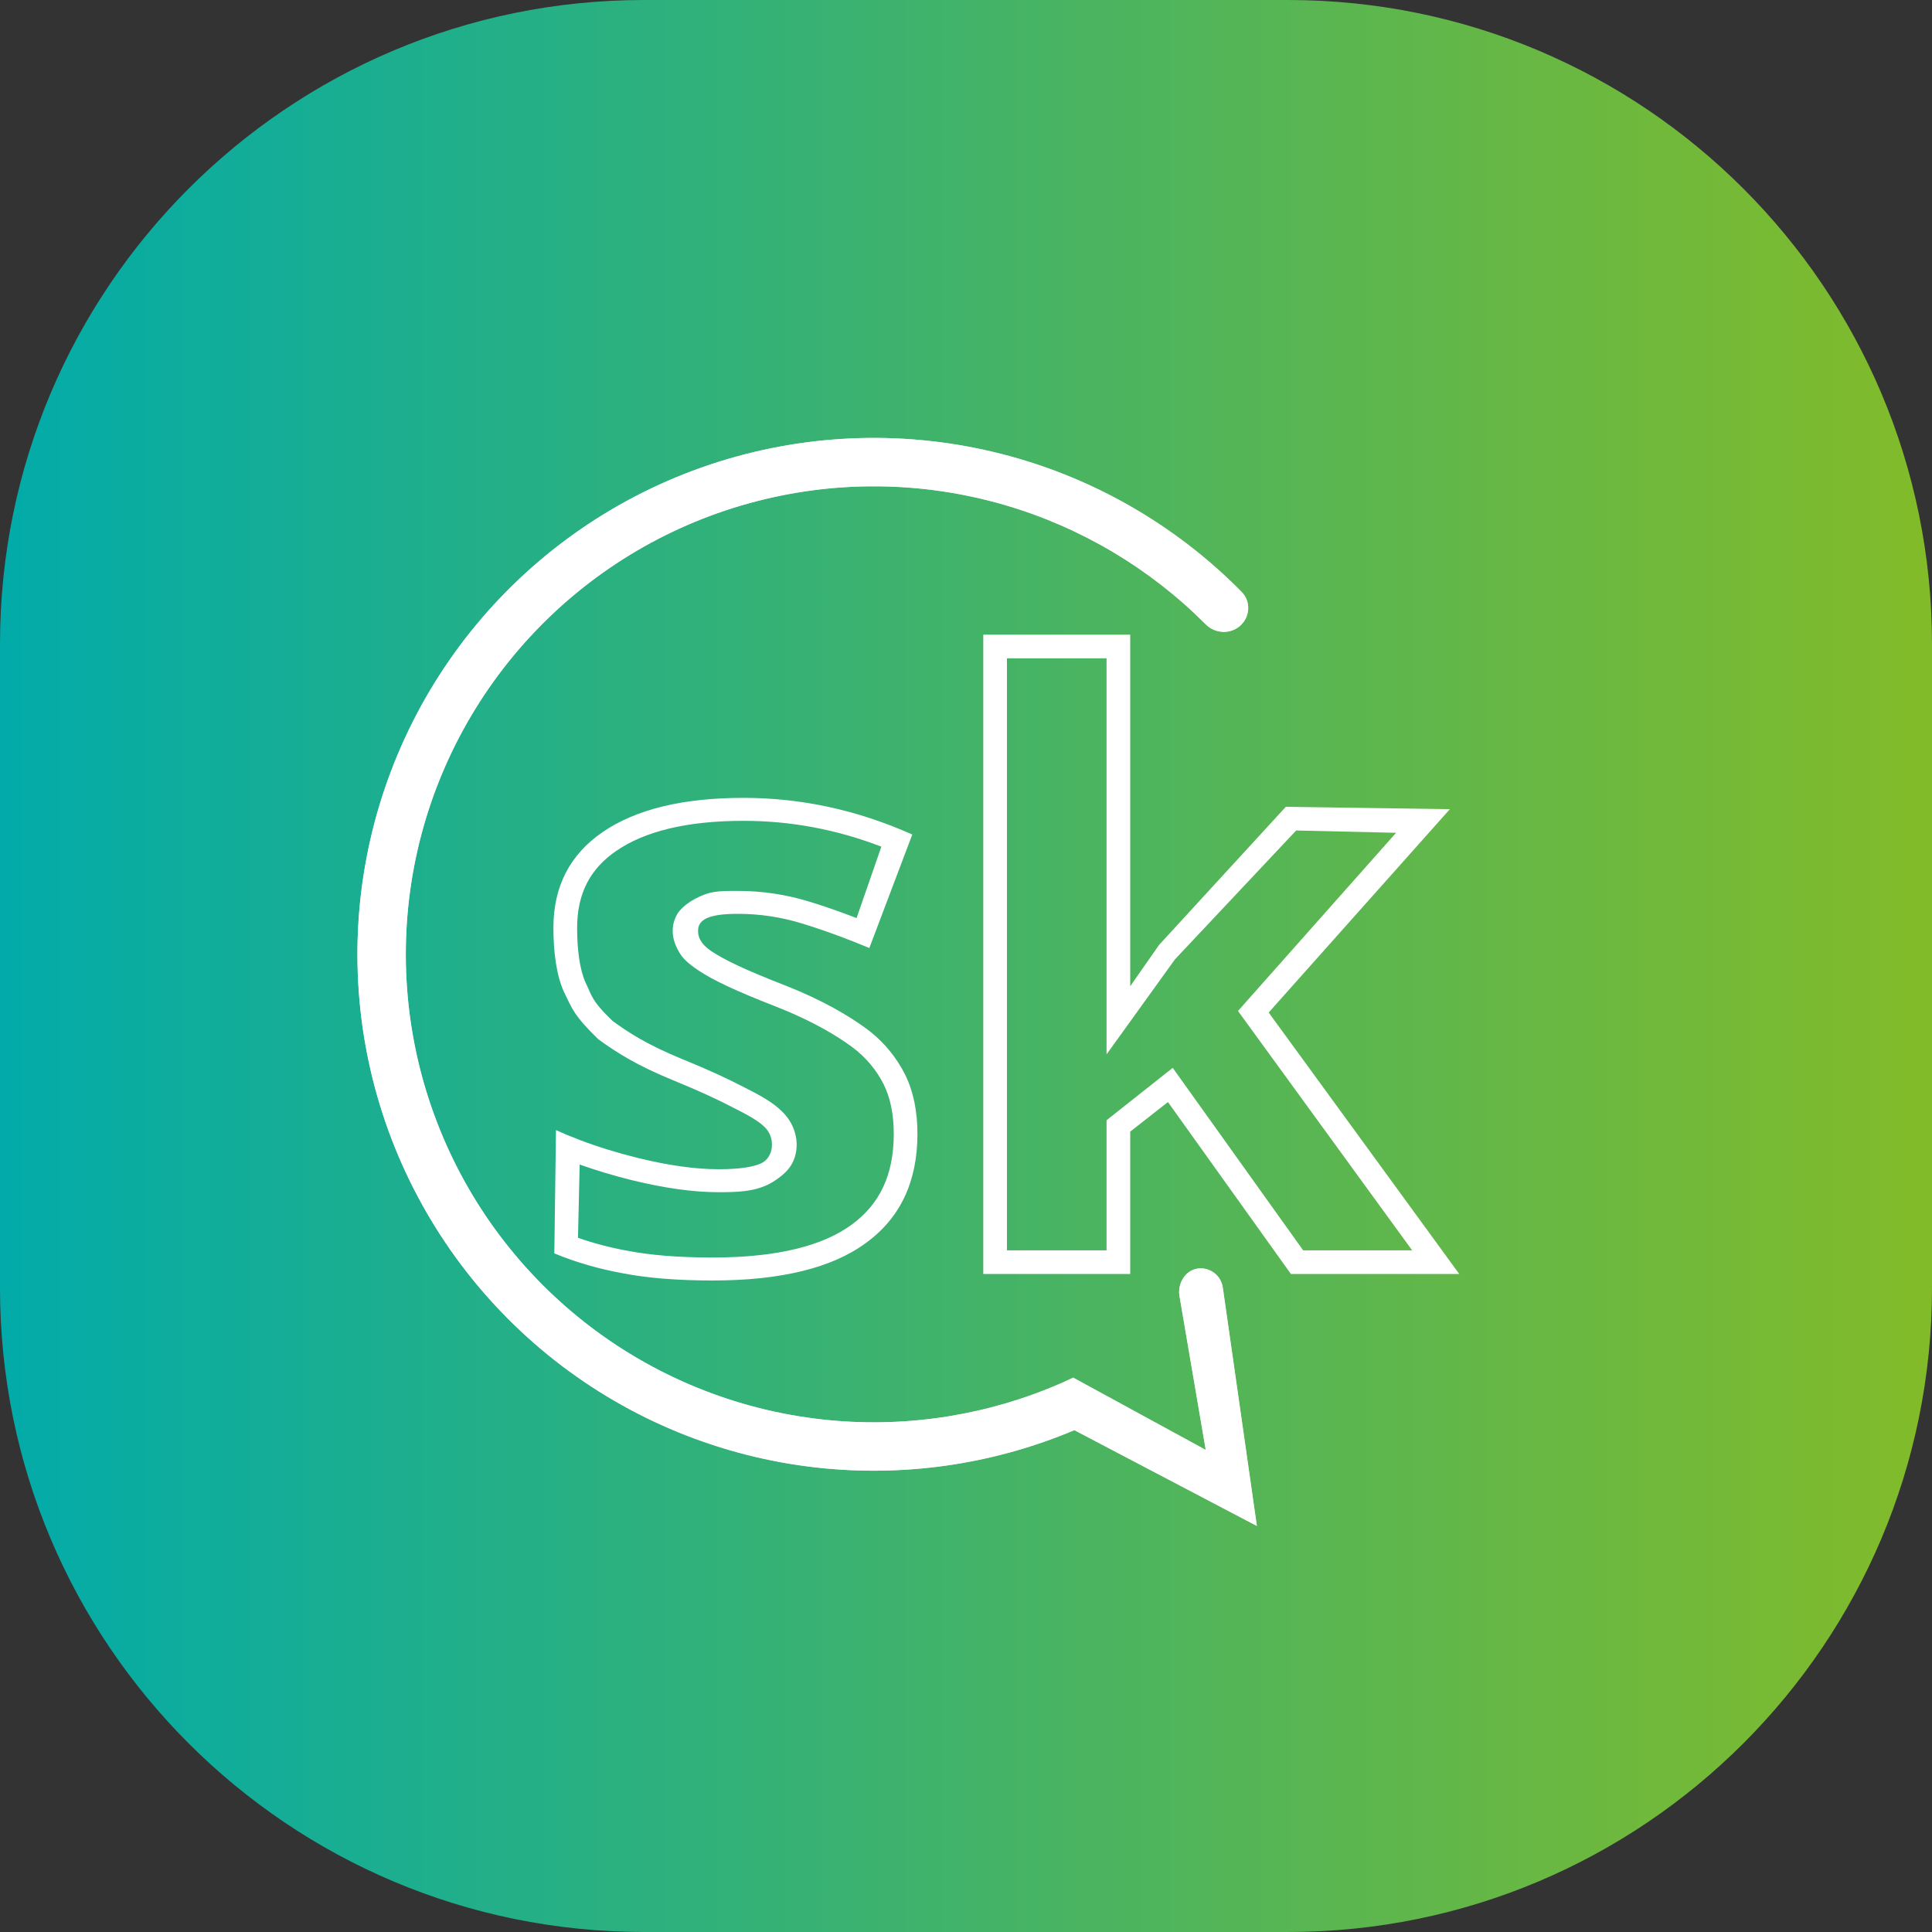 <svg width="36" height="36" viewBox="0 0 36 36" fill="none" xmlns="http://www.w3.org/2000/svg">
<rect x="0" y="0" width="36" height="36" fill="#333333" stroke="none"/>
<path d="M0 12C0 5.373 5.373 0 12 0H24C30.627 0 36 5.373 36 12V24C36 30.627 30.627 36 24 36H12C5.373 36 0 30.627 0 24V12Z" fill="url(#paint0_linear_6019_17521)"/>
<path fill-rule="evenodd" clip-rule="evenodd" d="M15.869 22.82L15.87 22.819C16.382 22.447 16.654 21.906 16.654 21.129C16.654 20.748 16.585 20.445 16.466 20.205C16.346 19.965 16.15 19.709 15.873 19.506C15.594 19.302 15.155 19.03 14.468 18.76C13.692 18.458 13.292 18.266 13.011 18.08L13.008 18.078C12.817 17.948 12.725 17.861 12.658 17.747C12.562 17.584 12.513 17.423 12.544 17.237C12.558 17.152 12.605 17.038 12.661 16.974C12.744 16.879 12.844 16.805 12.952 16.748C13.229 16.603 13.366 16.601 13.751 16.601C14.202 16.601 14.644 16.667 15.075 16.799C15.358 16.885 15.653 16.988 15.961 17.107L16.423 15.776C15.585 15.454 14.73 15.295 13.856 15.295C12.774 15.295 12.002 15.499 11.487 15.853L11.486 15.853C10.998 16.187 10.754 16.647 10.754 17.288C10.754 17.694 10.802 18.071 10.912 18.311C11.027 18.544 11.014 18.641 11.415 19.024C11.697 19.23 12.05 19.465 12.725 19.74L12.727 19.74C13.211 19.939 13.548 20.095 13.853 20.253C14.149 20.402 14.4 20.538 14.568 20.707C14.618 20.755 14.658 20.803 14.691 20.85C14.901 21.151 14.905 21.571 14.647 21.832C14.545 21.935 14.379 22.05 14.244 22.103C14.002 22.199 13.762 22.215 13.391 22.215C12.912 22.215 12.373 22.137 11.779 21.992L11.778 21.992C11.435 21.907 11.109 21.809 10.801 21.699L10.77 23.064C11.061 23.167 11.37 23.248 11.697 23.307L11.702 23.308C12.124 23.389 12.648 23.432 13.28 23.432C14.506 23.432 15.345 23.205 15.869 22.82ZM10.329 23.355L10.36 21.057C10.501 21.122 10.648 21.183 10.801 21.241C11.136 21.369 11.499 21.481 11.887 21.577C12.458 21.717 12.959 21.787 13.391 21.787C13.779 21.787 14.019 21.746 14.168 21.684C14.425 21.577 14.453 21.2 14.253 21.006C14.136 20.887 13.935 20.776 13.647 20.631C13.359 20.482 13.035 20.331 12.555 20.134C11.867 19.855 11.474 19.603 11.149 19.365C10.694 18.925 10.661 18.795 10.512 18.49C10.368 18.18 10.312 17.738 10.312 17.288C10.312 16.517 10.619 15.922 11.232 15.503C11.851 15.079 12.725 14.867 13.856 14.867C14.933 14.867 15.98 15.095 16.999 15.55L16.199 17.665C16.105 17.626 16.014 17.589 15.923 17.553C15.578 17.416 15.251 17.301 14.943 17.207C14.554 17.088 14.156 17.028 13.751 17.028C13.211 17.028 12.996 17.13 13.008 17.361C13.011 17.439 13.031 17.572 13.26 17.727C13.495 17.882 13.849 18.058 14.633 18.363C15.331 18.638 15.813 18.926 16.138 19.164C16.464 19.402 16.708 19.709 16.863 20.019C17.017 20.329 17.095 20.699 17.095 21.129C17.095 22.018 16.775 22.696 16.135 23.161C15.501 23.627 14.549 23.86 13.28 23.86C12.629 23.86 12.075 23.816 11.616 23.728C11.158 23.645 10.728 23.521 10.329 23.355Z" fill="white"/>
<path fill-rule="evenodd" clip-rule="evenodd" d="M24.282 23.298L21.852 19.898L20.619 20.874V23.298H18.763V17.847V12.267H20.619V17.594V19.329V19.647L21.893 17.877L24.152 15.475L26.014 15.518L23.068 18.838L26.313 23.298H24.282ZM23.64 18.867L27.191 23.739H24.054L21.763 20.535L21.06 21.086V23.739H18.322V17.847V11.826H21.06V17.608V18.377L21.597 17.608L23.959 15.034L27.016 15.078L23.64 18.867Z" fill="white"/>
<path fill-rule="evenodd" clip-rule="evenodd" d="M23.137 11.03C23.311 11.207 23.295 11.493 23.11 11.659C22.924 11.825 22.64 11.809 22.465 11.632C21.428 10.591 20.143 9.826 18.728 9.412C17.168 8.956 15.512 8.945 13.946 9.381C12.38 9.816 10.967 10.681 9.867 11.876C8.766 13.072 8.021 14.551 7.716 16.147C7.412 17.744 7.559 19.393 8.142 20.91C8.725 22.427 9.72 23.751 11.016 24.733C12.311 25.714 13.855 26.314 15.473 26.465C16.941 26.602 18.417 26.364 19.765 25.777C19.775 25.773 19.785 25.769 19.794 25.765L19.997 25.67L22.467 27.017L21.976 24.139C21.943 23.911 22.087 23.671 22.315 23.638C22.542 23.606 22.753 23.764 22.785 23.991L23.42 28.434L20.019 26.649C18.561 27.264 16.971 27.51 15.389 27.363C13.604 27.197 11.9 26.535 10.471 25.452C9.042 24.369 7.944 22.908 7.3 21.234C6.657 19.56 6.494 17.74 6.831 15.978C7.167 14.217 7.988 12.585 9.203 11.265C10.418 9.946 11.977 8.992 13.704 8.512C15.432 8.031 17.259 8.043 18.981 8.546C20.557 9.007 21.987 9.863 23.137 11.03Z" fill="#D9D9D9"/>
<path fill-rule="evenodd" clip-rule="evenodd" d="M23.137 11.03C23.311 11.207 23.295 11.493 23.11 11.659C22.924 11.825 22.64 11.809 22.465 11.632C21.428 10.591 20.143 9.826 18.728 9.412C17.168 8.956 15.512 8.945 13.946 9.381C12.38 9.816 10.967 10.681 9.867 11.876C8.766 13.072 8.021 14.551 7.716 16.147C7.412 17.744 7.559 19.393 8.142 20.91C8.725 22.427 9.72 23.751 11.016 24.733C12.311 25.714 13.855 26.314 15.473 26.465C16.941 26.602 18.417 26.364 19.765 25.777C19.775 25.773 19.785 25.769 19.794 25.765L19.997 25.67L22.467 27.017L21.976 24.139C21.943 23.911 22.087 23.671 22.315 23.638C22.542 23.606 22.753 23.764 22.785 23.991L23.42 28.434L20.019 26.649C18.561 27.264 16.971 27.51 15.389 27.363C13.604 27.197 11.9 26.535 10.471 25.452C9.042 24.369 7.944 22.908 7.3 21.234C6.657 19.56 6.494 17.74 6.831 15.978C7.167 14.217 7.988 12.585 9.203 11.265C10.418 9.946 11.977 8.992 13.704 8.512C15.432 8.031 17.259 8.043 18.981 8.546C20.557 9.007 21.987 9.863 23.137 11.03Z" fill="white"/>
<defs>
<linearGradient id="paint0_linear_6019_17521" x1="36" y1="18" x2="0" y2="18" gradientUnits="userSpaceOnUse">
<stop stop-color="#82BB29"/>
<stop offset="1" stop-color="#02ABA9"/>
</linearGradient>
</defs>
</svg>
